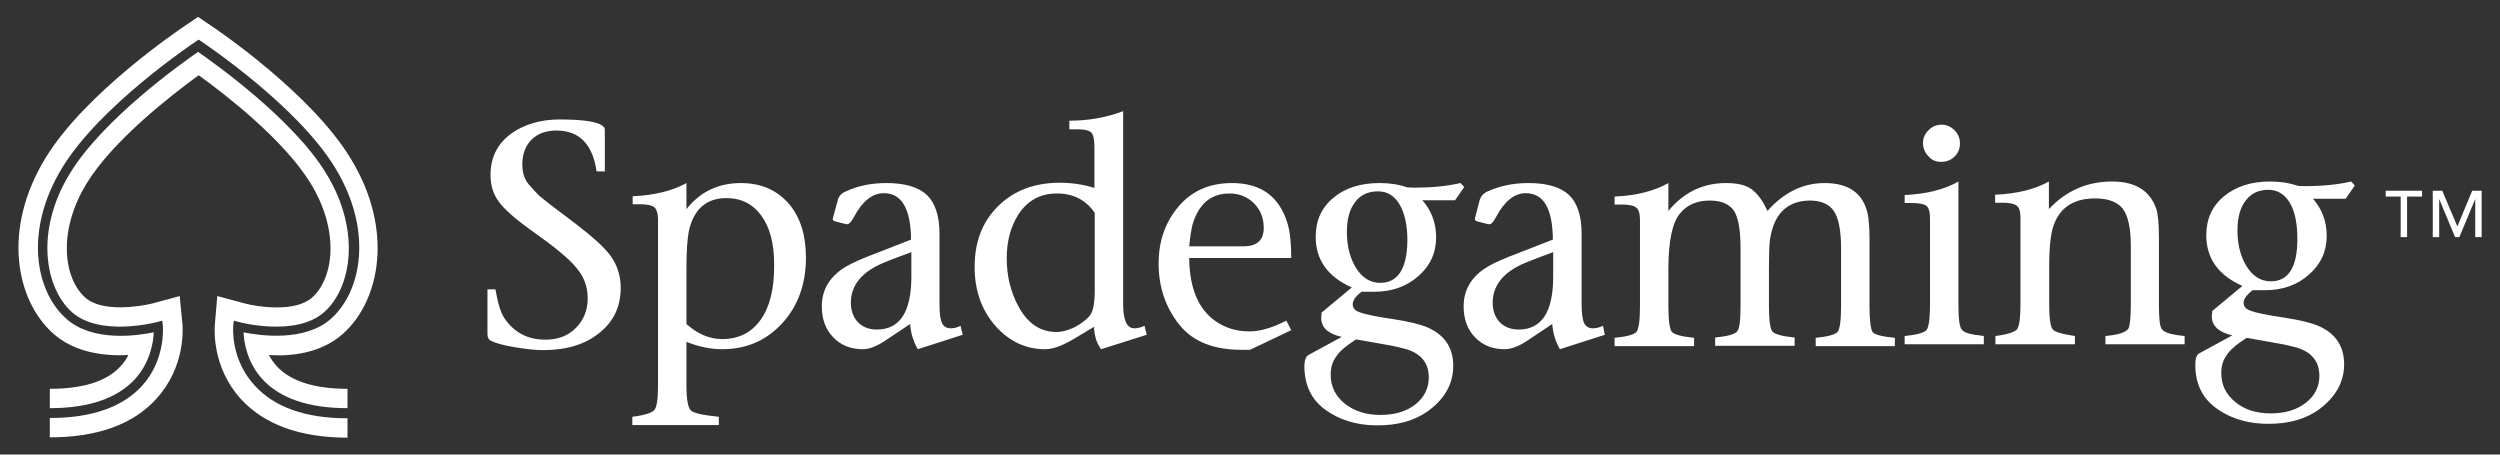 <svg width="132" height="24" viewBox="0 0 132 24" fill="none" xmlns="http://www.w3.org/2000/svg">
<rect x="0" y="0" width="132" height="24" fill="#333333" stroke="none"/>
<g clip-path="url(#clip0_547_31)">
<path d="M30.402 11.822C29.401 11.076 28.756 10.573 28.465 10.33C28.304 10.168 28.11 9.957 27.901 9.714C27.691 9.454 27.578 9.114 27.578 8.692C27.578 8.141 27.739 7.703 28.062 7.378C28.385 7.054 28.821 6.892 29.385 6.892C30.579 6.892 31.29 7.605 31.499 9.049H31.935V6.892C31.935 6.795 31.919 6.73 31.87 6.697C31.645 6.438 30.87 6.308 29.547 6.308C28.562 6.308 27.739 6.551 27.062 7.005C26.287 7.541 25.9 8.286 25.9 9.227C25.9 9.795 26.045 10.265 26.352 10.67C26.642 11.059 27.191 11.546 27.981 12.114C29.224 12.989 30.047 13.654 30.434 14.14C30.838 14.611 31.031 15.146 31.031 15.746C31.031 16.378 30.822 16.897 30.402 17.319C29.982 17.741 29.45 17.935 28.788 17.935C27.869 17.935 27.159 17.562 26.642 16.816C26.432 16.508 26.287 16.005 26.158 15.276H25.738V17.643C25.738 17.822 25.803 17.935 25.932 18C26.158 18.113 26.561 18.227 27.126 18.324C27.707 18.422 28.224 18.486 28.675 18.486C29.902 18.486 30.886 18.195 31.645 17.578C32.403 16.978 32.774 16.184 32.774 15.195C32.774 14.578 32.597 14.027 32.274 13.557C31.935 13.07 31.306 12.519 30.402 11.822Z" fill="white"/>
<path d="M39.116 9.665C37.938 9.665 36.97 10.119 36.244 11.043V9.665C35.517 10.07 34.565 10.313 33.404 10.362V10.784H33.791C34.146 10.784 34.388 10.832 34.533 10.93C34.662 11.027 34.743 11.254 34.743 11.595V20.335C34.743 21.065 34.678 21.503 34.549 21.649C34.42 21.794 34.049 21.924 33.387 22.005V22.443H37.954V22.005C37.115 21.924 36.615 21.811 36.469 21.665C36.324 21.519 36.244 21.065 36.244 20.319V18.049C36.889 18.308 37.518 18.438 38.132 18.438C39.406 18.438 40.455 17.984 41.294 17.076C42.133 16.168 42.553 15 42.553 13.605C42.553 12.389 42.246 11.432 41.617 10.719C40.988 10.022 40.165 9.665 39.116 9.665ZM40.165 16.881C39.681 17.562 39.003 17.903 38.132 17.903C37.47 17.903 36.841 17.643 36.244 17.108V14.157C36.244 13.265 36.292 12.6 36.373 12.194C36.631 11.043 37.292 10.459 38.358 10.459C39.132 10.459 39.745 10.768 40.197 11.384C40.649 12 40.875 12.859 40.875 13.946C40.891 15.227 40.649 16.2 40.165 16.881Z" fill="white"/>
<path d="M50.202 17.335C49.976 17.335 49.831 17.238 49.734 17.059C49.653 16.865 49.605 16.541 49.605 16.07V12.341C49.605 11.4 49.379 10.719 48.943 10.297C48.492 9.876 47.782 9.665 46.797 9.665C46.006 9.665 45.296 9.811 44.667 10.103C44.425 10.2 44.28 10.362 44.231 10.589L43.973 11.53C43.957 11.611 43.989 11.659 44.102 11.692L44.619 11.822C44.667 11.838 44.715 11.838 44.748 11.838C44.828 11.838 44.958 11.708 45.103 11.432C45.538 10.622 46.055 10.2 46.668 10.2C47.604 10.2 48.088 11.011 48.104 12.649L46.281 13.362C45.538 13.638 45.006 13.881 44.667 14.076C43.828 14.578 43.392 15.276 43.392 16.168C43.392 16.849 43.586 17.384 43.989 17.805C44.393 18.227 44.909 18.438 45.555 18.438C45.91 18.438 46.313 18.276 46.765 17.968L48.056 17.108C48.088 17.578 48.217 18.016 48.459 18.438L50.831 17.676L50.718 17.205C50.525 17.303 50.347 17.335 50.202 17.335ZM48.12 14.611C48.12 16.476 47.507 17.4 46.297 17.4C45.877 17.4 45.555 17.27 45.296 17.011C45.054 16.751 44.925 16.395 44.925 15.989C44.925 15.065 45.49 14.367 46.636 13.881C47.007 13.719 47.507 13.54 48.12 13.313V14.611Z" fill="white"/>
<path d="M59.9 17.335C59.497 17.335 59.303 16.913 59.303 16.07V5.87C58.4 6.211 57.447 6.373 56.463 6.373V6.827H56.915C57.238 6.827 57.464 6.876 57.593 6.973C57.722 7.07 57.786 7.346 57.786 7.784V9.924C57.221 9.746 56.608 9.649 55.963 9.649C54.623 9.649 53.542 10.054 52.703 10.881C51.864 11.708 51.461 12.778 51.461 14.092C51.461 15.324 51.816 16.346 52.542 17.189C53.268 18.016 54.139 18.438 55.188 18.438C55.592 18.438 56.076 18.259 56.657 17.919L57.77 17.254V17.367C57.802 17.789 57.915 18.146 58.141 18.438L60.546 17.676L60.433 17.205C60.207 17.303 60.029 17.335 59.9 17.335ZM57.802 15.373C57.802 16.038 57.706 16.492 57.512 16.703C57.318 16.913 57.06 17.108 56.754 17.27C56.415 17.432 56.092 17.53 55.785 17.53C54.93 17.53 54.252 17.076 53.768 16.168C53.365 15.422 53.155 14.578 53.155 13.638C53.155 12.73 53.365 11.951 53.784 11.303C54.269 10.573 54.946 10.216 55.801 10.216C56.673 10.216 57.334 10.557 57.802 11.238V15.373Z" fill="white"/>
<path d="M67.985 11.805C67.549 10.362 66.565 9.665 65.048 9.665C63.902 9.665 62.982 10.054 62.288 10.832C61.546 11.676 61.175 12.697 61.175 13.913C61.175 15.162 61.546 16.265 62.305 17.189C63.015 18.049 64.096 18.47 65.564 18.47H66L68.178 17.432L67.92 16.93C67.162 17.319 66.516 17.497 65.984 17.497C65.387 17.497 64.87 17.367 64.419 17.108C63.353 16.508 62.805 15.341 62.789 13.622H68.178C68.178 12.859 68.114 12.259 67.985 11.805ZM65.661 13.005H62.789C62.837 12.503 62.902 12.113 62.966 11.854C63.289 10.768 63.934 10.216 64.919 10.216C65.435 10.216 65.871 10.395 66.21 10.735C66.549 11.076 66.726 11.513 66.726 12.032C66.726 12.681 66.371 13.005 65.661 13.005Z" fill="white"/>
<path d="M77.312 9.876L77.118 9.665C76.408 9.827 75.602 9.908 74.73 9.908C74.585 9.908 74.44 9.908 74.294 9.892C73.843 9.73 73.342 9.665 72.826 9.665C71.842 9.665 71.019 9.924 70.405 10.443C69.776 10.962 69.469 11.643 69.469 12.503C69.469 13.719 70.099 14.611 71.374 15.178L69.776 16.508C69.776 16.524 69.776 16.573 69.776 16.638C69.76 16.703 69.76 16.751 69.76 16.784C69.76 17.286 70.115 17.627 70.841 17.789L69.082 18.746C68.953 18.827 68.872 19.022 68.872 19.346C68.872 20.027 69.05 20.611 69.405 21.081C69.712 21.486 70.18 21.827 70.776 22.086C71.39 22.346 72.035 22.459 72.745 22.459C73.826 22.459 74.714 22.2 75.408 21.697C76.295 21.049 76.731 20.254 76.731 19.313C76.731 18.373 76.295 17.708 75.408 17.303C75.004 17.124 74.391 16.978 73.552 16.849C72.681 16.719 72.084 16.605 71.761 16.476C71.535 16.395 71.422 16.249 71.422 16.07C71.422 15.876 71.567 15.649 71.89 15.405C72.197 15.405 72.422 15.405 72.552 15.405C73.487 15.405 74.262 15.13 74.891 14.578C75.521 14.027 75.827 13.346 75.827 12.535C75.827 11.773 75.585 11.124 75.101 10.573H76.828L77.312 9.876ZM71.6 17.919L73.246 18.211C73.633 18.276 73.972 18.357 74.262 18.438C75.037 18.681 75.44 19.168 75.44 19.93C75.44 20.497 75.198 20.984 74.73 21.357C74.246 21.73 73.633 21.908 72.891 21.908C72.132 21.908 71.503 21.713 71.002 21.308C70.502 20.903 70.26 20.4 70.26 19.784C70.26 19.395 70.357 19.086 70.551 18.827C70.712 18.567 71.067 18.259 71.6 17.919ZM72.874 14.935C72.358 14.935 71.938 14.676 71.616 14.173C71.293 13.67 71.115 13.022 71.115 12.243C71.115 11.562 71.261 11.043 71.551 10.67C71.842 10.281 72.245 10.103 72.761 10.103C73.246 10.103 73.617 10.33 73.891 10.784C74.165 11.238 74.311 11.886 74.311 12.697C74.294 14.189 73.81 14.935 72.874 14.935Z" fill="white"/>
<path d="M84.106 17.335C83.88 17.335 83.734 17.238 83.638 17.059C83.557 16.865 83.509 16.541 83.509 16.07V12.341C83.509 11.4 83.283 10.719 82.847 10.297C82.395 9.876 81.685 9.665 80.701 9.665C79.91 9.665 79.2 9.811 78.555 10.103C78.329 10.2 78.183 10.362 78.119 10.589L77.877 11.53C77.861 11.611 77.893 11.659 78.006 11.692L78.522 11.822C78.571 11.838 78.603 11.838 78.651 11.838C78.748 11.838 78.861 11.708 79.006 11.432C79.442 10.622 79.959 10.2 80.555 10.2C81.508 10.2 81.976 11.011 81.992 12.649L80.168 13.362C79.426 13.638 78.893 13.881 78.555 14.076C77.715 14.578 77.28 15.276 77.28 16.168C77.28 16.849 77.473 17.384 77.877 17.805C78.28 18.227 78.797 18.438 79.442 18.438C79.797 18.438 80.217 18.276 80.668 17.968L81.959 17.108C81.992 17.578 82.121 18.016 82.363 18.438L84.735 17.676L84.638 17.205C84.428 17.303 84.235 17.335 84.106 17.335ZM82.008 14.611C82.008 16.476 81.395 17.4 80.184 17.4C79.781 17.4 79.442 17.27 79.184 17.011C78.942 16.751 78.813 16.395 78.813 15.989C78.813 15.065 79.377 14.367 80.523 13.881C80.91 13.719 81.395 13.54 82.008 13.313V14.611Z" fill="white"/>
<path d="M98.71 16.168V12.649C98.71 12.049 98.677 11.611 98.613 11.286C98.371 10.2 97.612 9.665 96.337 9.665C95.208 9.665 94.191 10.151 93.32 11.14C93.078 10.589 92.787 10.216 92.481 9.989C92.158 9.762 91.722 9.665 91.141 9.665C89.915 9.665 88.898 10.151 88.091 11.14V9.665C87.349 10.086 86.397 10.33 85.251 10.378V10.8H85.639C86.01 10.8 86.252 10.849 86.397 10.962C86.526 11.059 86.591 11.286 86.591 11.627V16.168C86.591 16.913 86.526 17.367 86.413 17.513C86.3 17.659 85.913 17.773 85.251 17.838V18.276H89.447V17.838C88.785 17.773 88.382 17.659 88.269 17.513C88.156 17.367 88.091 16.93 88.091 16.168V14.205C88.091 12.73 88.301 11.741 88.705 11.27C89.076 10.816 89.592 10.589 90.286 10.589C90.899 10.589 91.319 10.784 91.561 11.14C91.787 11.513 91.9 12.162 91.9 13.086V16.151C91.9 16.897 91.851 17.351 91.722 17.497C91.609 17.643 91.222 17.757 90.56 17.822V18.259H94.756V17.822C94.094 17.757 93.691 17.643 93.578 17.497C93.465 17.351 93.4 16.913 93.4 16.151V14.205C93.4 13.476 93.417 12.973 93.449 12.697C93.53 12.113 93.707 11.643 93.965 11.303C94.336 10.832 94.869 10.589 95.563 10.589C96.16 10.589 96.596 10.784 96.838 11.157C97.08 11.53 97.209 12.178 97.209 13.103V16.168C97.209 16.913 97.144 17.367 97.031 17.513C96.918 17.659 96.531 17.773 95.869 17.838V18.276H100.049V17.838C99.387 17.773 98.984 17.676 98.871 17.53C98.774 17.367 98.71 16.93 98.71 16.168Z" fill="white"/>
<path d="M102.502 8.546C102.776 8.546 103.018 8.449 103.196 8.27C103.389 8.092 103.486 7.849 103.486 7.573C103.486 7.297 103.389 7.07 103.196 6.876C103.002 6.681 102.776 6.584 102.518 6.584C102.244 6.584 102.018 6.681 101.824 6.876C101.63 7.07 101.534 7.297 101.534 7.54C101.534 7.816 101.63 8.059 101.824 8.254C102.001 8.465 102.227 8.546 102.502 8.546Z" fill="white"/>
<path d="M103.405 16.07V9.584C102.663 10.005 101.711 10.249 100.565 10.297V10.719H100.953C101.324 10.719 101.566 10.768 101.711 10.865C101.84 10.962 101.905 11.189 101.905 11.53V16.07C101.905 16.816 101.84 17.27 101.727 17.416C101.614 17.562 101.227 17.676 100.565 17.741V18.178H104.745V17.741C104.083 17.676 103.68 17.562 103.583 17.4C103.454 17.254 103.405 16.8 103.405 16.07Z" fill="white"/>
<path d="M113.991 16.07V12.535C113.991 11.805 113.943 11.303 113.846 11.011C113.507 10.054 112.733 9.584 111.522 9.584C110.199 9.584 109.086 10.07 108.182 11.043V9.584C107.456 9.989 106.504 10.232 105.342 10.281V10.703H105.729C106.084 10.703 106.326 10.751 106.471 10.849C106.617 10.946 106.681 11.173 106.681 11.514V16.07C106.681 16.784 106.617 17.222 106.504 17.384C106.375 17.53 106.003 17.659 105.358 17.741V18.178H109.554V17.741C108.892 17.643 108.488 17.53 108.376 17.384C108.263 17.238 108.198 16.8 108.198 16.07V14.011C108.198 13.265 108.246 12.681 108.327 12.276C108.585 11.076 109.36 10.476 110.619 10.476C111.329 10.476 111.813 10.67 112.087 11.027C112.361 11.4 112.507 12.049 112.507 12.957V16.07C112.507 16.784 112.458 17.222 112.378 17.351C112.248 17.546 111.861 17.676 111.167 17.741V18.178H115.347V17.741C114.669 17.676 114.266 17.562 114.153 17.384C114.04 17.27 113.991 16.832 113.991 16.07Z" fill="white"/>
<path d="M124.335 9.795L124.141 9.584C123.431 9.746 122.641 9.827 121.753 9.827C121.608 9.827 121.446 9.827 121.317 9.811C120.849 9.649 120.365 9.584 119.849 9.584C118.865 9.584 118.058 9.843 117.428 10.362C116.799 10.881 116.492 11.562 116.492 12.422C116.492 13.638 117.122 14.53 118.397 15.097L116.799 16.427C116.799 16.443 116.799 16.492 116.799 16.557C116.783 16.622 116.783 16.67 116.783 16.703C116.783 17.205 117.154 17.546 117.864 17.708L116.105 18.665C115.976 18.746 115.911 18.941 115.911 19.265C115.911 19.946 116.089 20.53 116.444 21C116.751 21.405 117.219 21.746 117.816 22.005C118.429 22.265 119.074 22.378 119.784 22.378C120.866 22.378 121.753 22.119 122.447 21.616C123.318 20.968 123.77 20.173 123.77 19.232C123.77 18.292 123.334 17.627 122.447 17.222C122.044 17.043 121.43 16.897 120.591 16.767C119.72 16.638 119.123 16.524 118.8 16.395C118.574 16.314 118.461 16.168 118.461 15.989C118.461 15.795 118.623 15.568 118.929 15.324C119.236 15.324 119.462 15.324 119.575 15.324C120.511 15.324 121.301 15.049 121.914 14.497C122.544 13.946 122.85 13.265 122.85 12.454C122.85 11.692 122.608 11.043 122.124 10.492H123.851L124.335 9.795ZM118.622 17.838L120.268 18.13C120.656 18.195 120.995 18.276 121.285 18.357C122.06 18.6 122.463 19.086 122.463 19.849C122.463 20.416 122.221 20.903 121.737 21.276C121.253 21.649 120.64 21.827 119.897 21.827C119.139 21.827 118.51 21.632 118.025 21.227C117.525 20.822 117.283 20.319 117.283 19.703C117.283 19.314 117.38 19.005 117.574 18.746C117.735 18.486 118.09 18.178 118.622 17.838ZM119.897 14.854C119.381 14.854 118.961 14.595 118.639 14.092C118.316 13.589 118.138 12.941 118.138 12.162C118.138 11.481 118.284 10.962 118.574 10.589C118.865 10.2 119.268 10.022 119.768 10.022C120.252 10.022 120.623 10.249 120.898 10.703C121.172 11.157 121.301 11.805 121.301 12.616C121.301 14.108 120.833 14.854 119.897 14.854Z" fill="white"/>
<path d="M12.312 17.222L12.345 16.93L12.635 17.011C12.668 17.011 15.637 17.805 17.121 16.476C18.558 15.194 19.074 12.194 17.234 9.178C15.492 6.292 11.28 3.308 10.457 2.74C9.634 3.308 5.422 6.292 3.679 9.178C1.84 12.194 2.372 15.194 3.792 16.476C5.277 17.805 8.246 17.011 8.278 17.011L8.569 16.93L8.601 17.222C8.601 17.286 8.746 18.989 7.504 20.367C6.471 21.503 4.825 22.07 2.63 22.07V23.092C5.132 23.092 7.036 22.411 8.262 21.049C9.795 19.362 9.65 17.351 9.634 17.124L9.489 15.632L8.052 16.022C7.407 16.184 5.39 16.508 4.502 15.713C3.373 14.708 3.018 12.243 4.567 9.697C5.955 7.411 9.085 4.995 10.489 3.973C11.893 4.978 15.007 7.395 16.411 9.697C17.96 12.243 17.605 14.708 16.476 15.713C15.588 16.508 13.571 16.2 12.926 16.022L11.473 15.632L11.344 17.14C11.328 17.367 11.183 19.378 12.716 21.065C13.942 22.411 15.847 23.108 18.348 23.108V22.086C16.137 22.086 14.507 21.503 13.474 20.384C12.167 18.989 12.312 17.303 12.312 17.222Z" fill="white"/>
<path d="M18.122 17.611C20.058 15.876 20.817 12.146 18.525 8.384C16.427 4.913 11.377 1.508 11.151 1.362L10.457 0.892L9.763 1.362C9.553 1.508 4.486 4.897 2.388 8.368C0.097 12.13 0.855 15.859 2.792 17.595C3.937 18.632 5.535 18.811 6.777 18.746C6.681 18.957 6.535 19.151 6.358 19.346C5.632 20.14 4.373 20.53 2.63 20.53V21.551C4.68 21.551 6.197 21.032 7.133 20.011C7.939 19.119 8.101 18.049 8.117 17.546C7.262 17.724 4.873 18.081 3.486 16.816C1.856 15.357 1.275 12.162 3.276 8.87C5.261 5.595 10.15 2.319 10.344 2.189L10.489 2.092L10.634 2.189C10.844 2.335 15.717 5.595 17.702 8.87C19.703 12.162 19.106 15.357 17.492 16.816C16.105 18.065 13.716 17.724 12.861 17.546C12.877 18.049 13.039 19.119 13.845 20.011C14.781 21.032 16.282 21.551 18.348 21.551V20.53C16.605 20.53 15.346 20.124 14.62 19.346C14.443 19.151 14.297 18.941 14.2 18.746C15.379 18.827 16.976 18.649 18.122 17.611Z" fill="white"/>
<path d="M126.755 10.378H125.965V10.07H127.885V10.378H127.094V12.519H126.755V10.378Z" fill="white"/>
<path d="M128.45 10.07H128.95L129.741 11.935H129.757L130.532 10.07H131.032V12.519H130.693V10.508L129.854 12.519H129.628L128.789 10.508V12.519H128.45V10.07Z" fill="white"/>
</g>
<defs>
<clipPath id="clip0_547_31">
<rect width="132" height="24" fill="white"/>
</clipPath>
</defs>
</svg>
